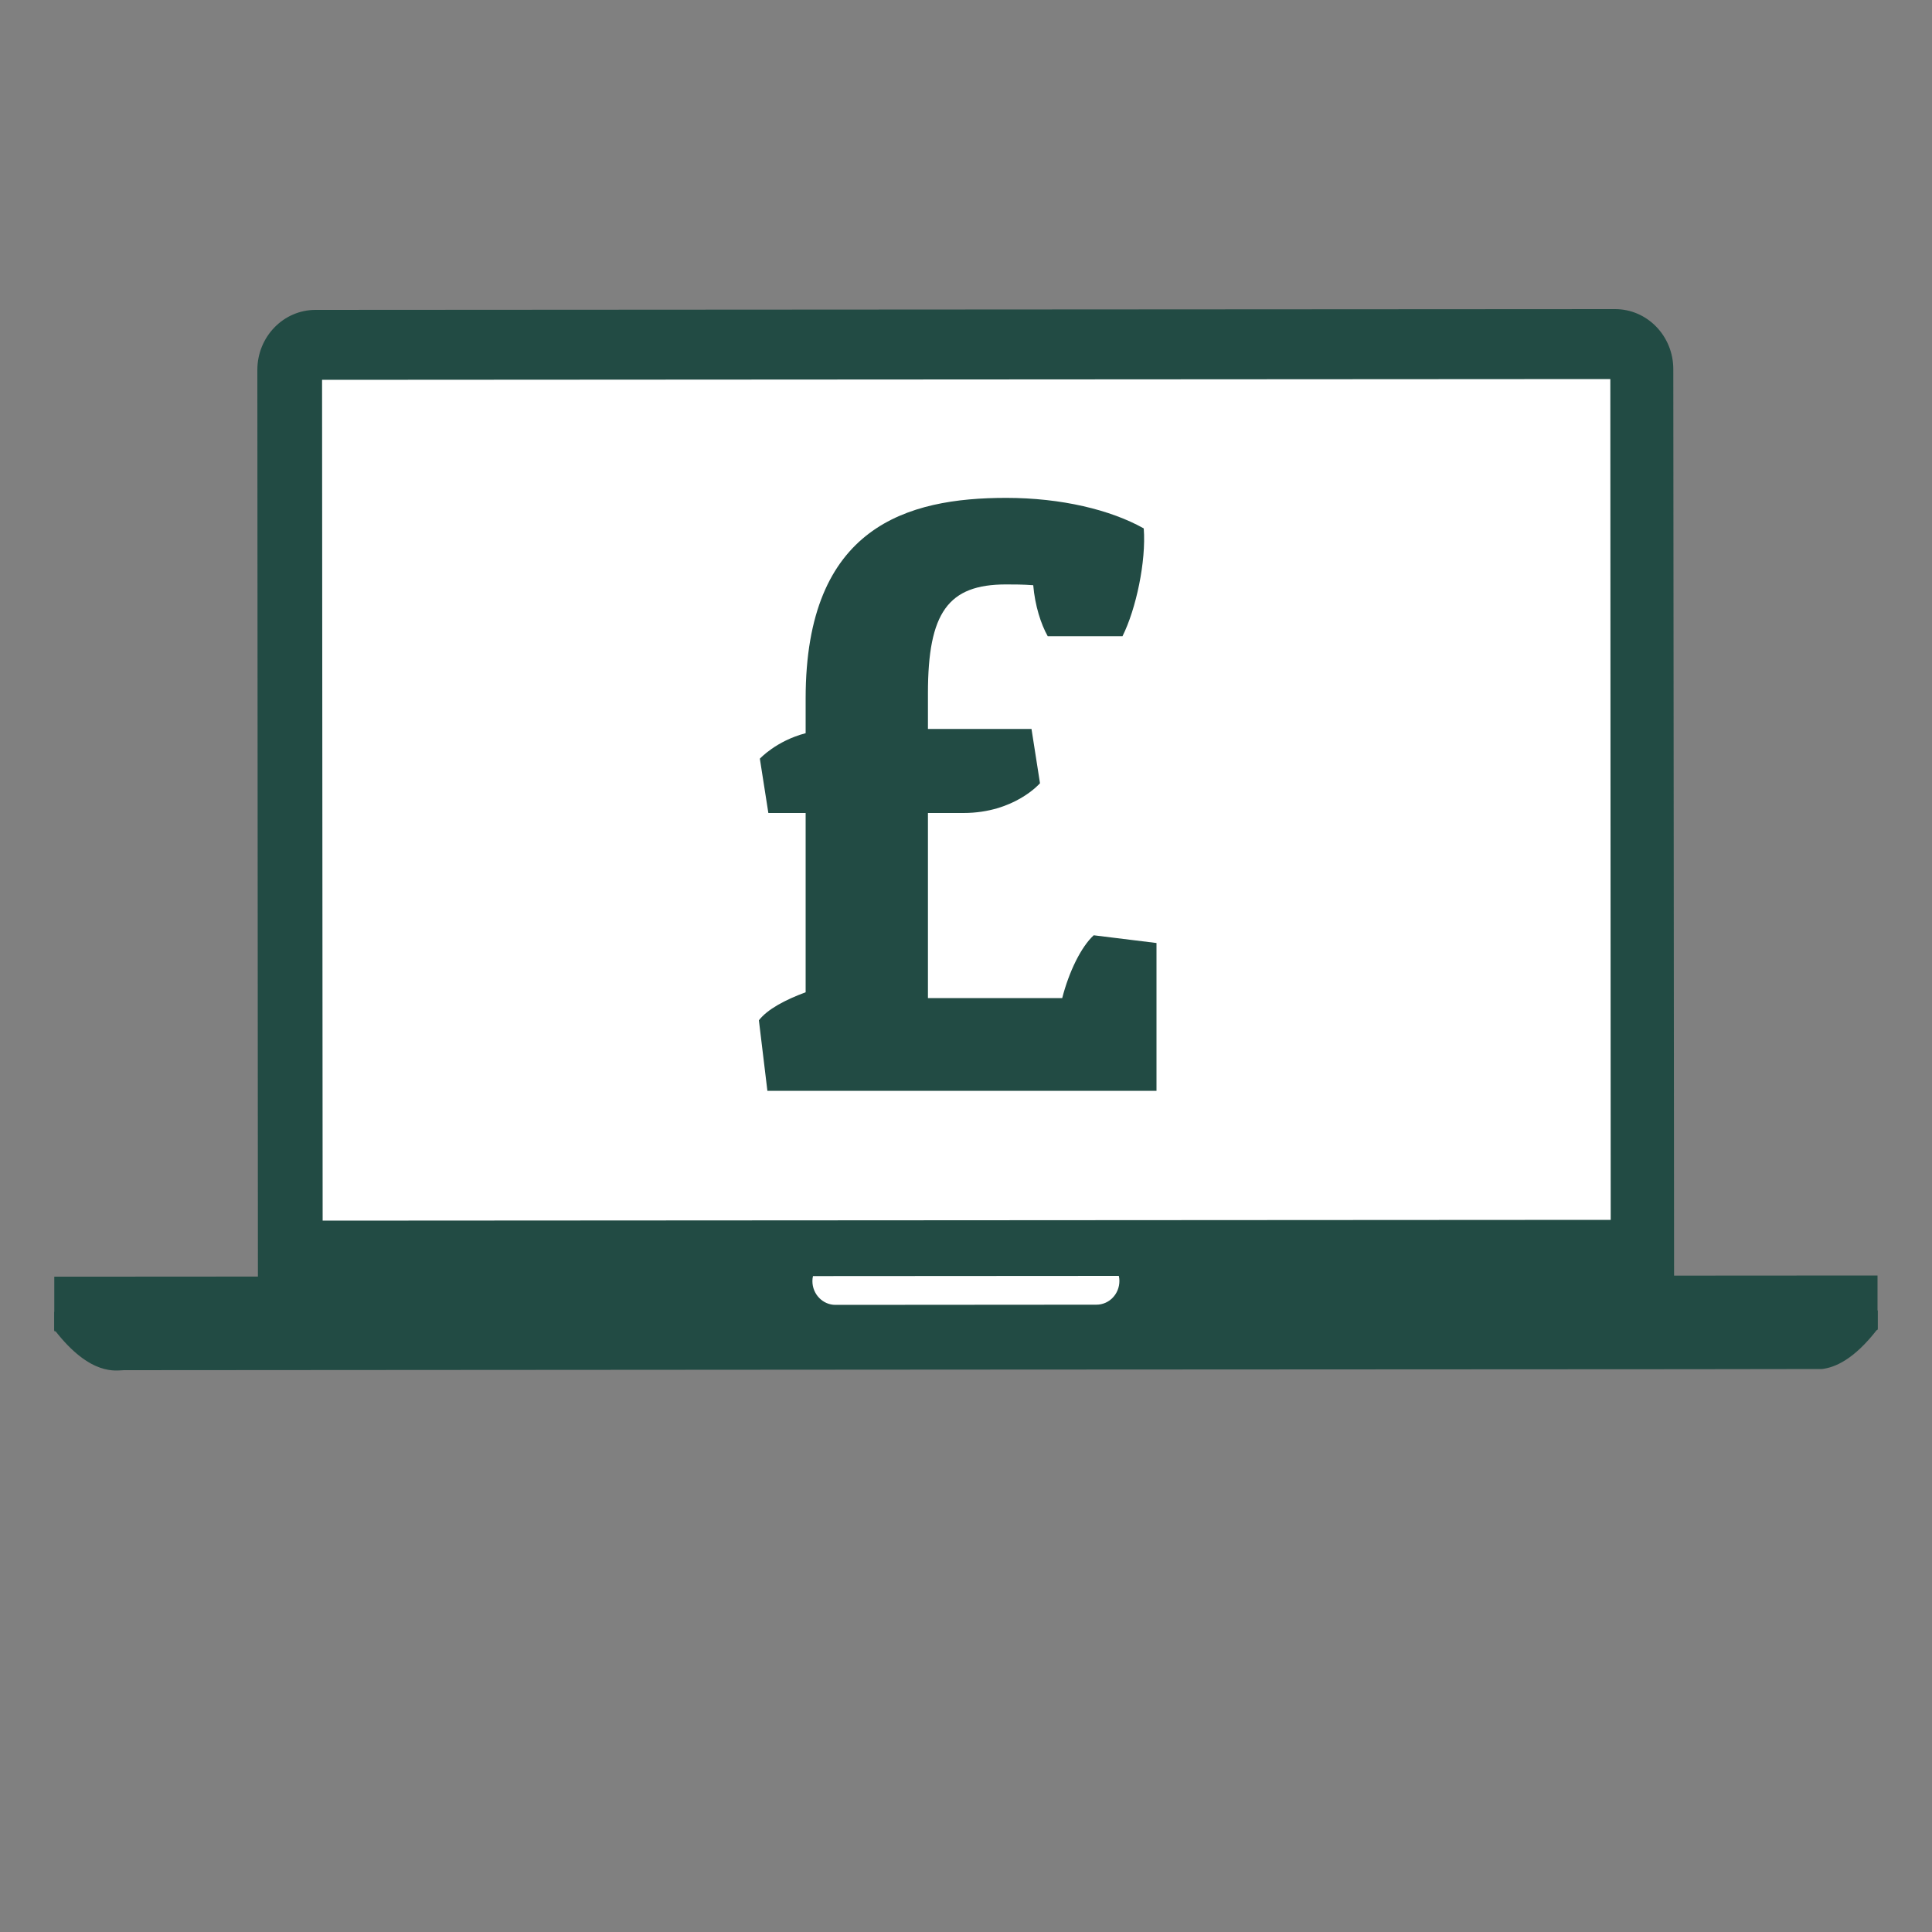 <?xml version="1.0" encoding="UTF-8"?> <!-- Generator: Adobe Illustrator 24.0.2, SVG Export Plug-In . SVG Version: 6.00 Build 0) --> <svg xmlns="http://www.w3.org/2000/svg" xmlns:xlink="http://www.w3.org/1999/xlink" version="1.1" id="Layer_1" x="0px" y="0px" viewBox="0 0 1000 1000" style="enable-background:new 0 0 1000 1000;" xml:space="preserve"><rect x="0" y="0" width="1000" height="1000" fill="#808080" stroke="none"/> <style type="text/css"> .st0{fill:#224B44;} .st1{fill:#FFFFFF;} </style> <g> <g> <g> <g> <g> <g> <g> <path class="st0" d="M866.5,660.6c0,17.2-13.5,31.1-30.1,31.1l-672.7,0.5c-16.6,0-30.1-13.9-30.2-31.1l-0.3-469.6 c0-17.2,13.5-31.1,30.1-31.1l672.7-0.4c16.6,0,30.1,13.9,30.1,31.1L866.5,660.6z"></path> </g> </g> </g> </g> </g> </g> </g> <g> <g> <g> <g> <g> <g> <g> <path class="st0" d="M28.1,679v8.1v1.1v0.4l0.3,0c18.7,24.1,32,20.6,35.7,20.6l436-0.3l373.7-0.2l69.3-0.1 c6.5-0.8,16.4-4.7,28.7-20.7l0.1,0l0-0.1v-1.4v-8.1L28.1,679z"></path> </g> </g> </g> </g> </g> </g> </g> <g> <g> <g> <g> <g> <g> <g> <path class="st0" d="M28.1,660.8l0,28.2c3.5,0.5,7.2,0.8,11,0.8l921.7-0.6c3.9,0,7.6-0.3,11-0.8l0-28.2L28.1,660.8z"></path> </g> </g> </g> </g> </g> </g> </g> <g> <g> <g> <g> <g> <g> <g> <path class="st1" d="M420.8,660.5c-0.2,0.8-0.3,1.7-0.3,2.6c0,6.8,5.4,12.3,11.9,12.3l135.1-0.1c6.6,0,11.9-5.5,11.9-12.3 c0-0.9-0.1-1.8-0.3-2.6L420.8,660.5z"></path> </g> </g> </g> </g> </g> </g> </g> <polygon class="st1" points="166.7,196.6 167,631.8 833.7,631.4 833.5,196.2 "></polygon> <g> <path class="st0" d="M480.3,420.8v95.8h69.5c3.5-13.6,9.7-26.4,16.3-32.5l32.5,4v76.5H397.2l-4.4-36.5c4.4-5.7,13.6-10.6,24.2-14.5 v-92.8h-19.3l-4.4-28.1c0,0,8.4-9.2,23.7-13.2v-18c0-89.2,52.8-103.8,103.8-103.8c28.6,0,54.1,6.2,71.2,15.8 c1.3,17.1-4,41.8-11,55.8h-38.7c-3.5-6.2-6.6-15.8-7.5-26.4c-5.3-0.4-10.1-0.4-14.1-0.4c-29.9,0-40.4,14.5-40.4,56.3v18.5h53.6 l4.4,28.1c0,0-13.2,15.4-39.6,15.4H480.3z"></path> </g> </svg> 